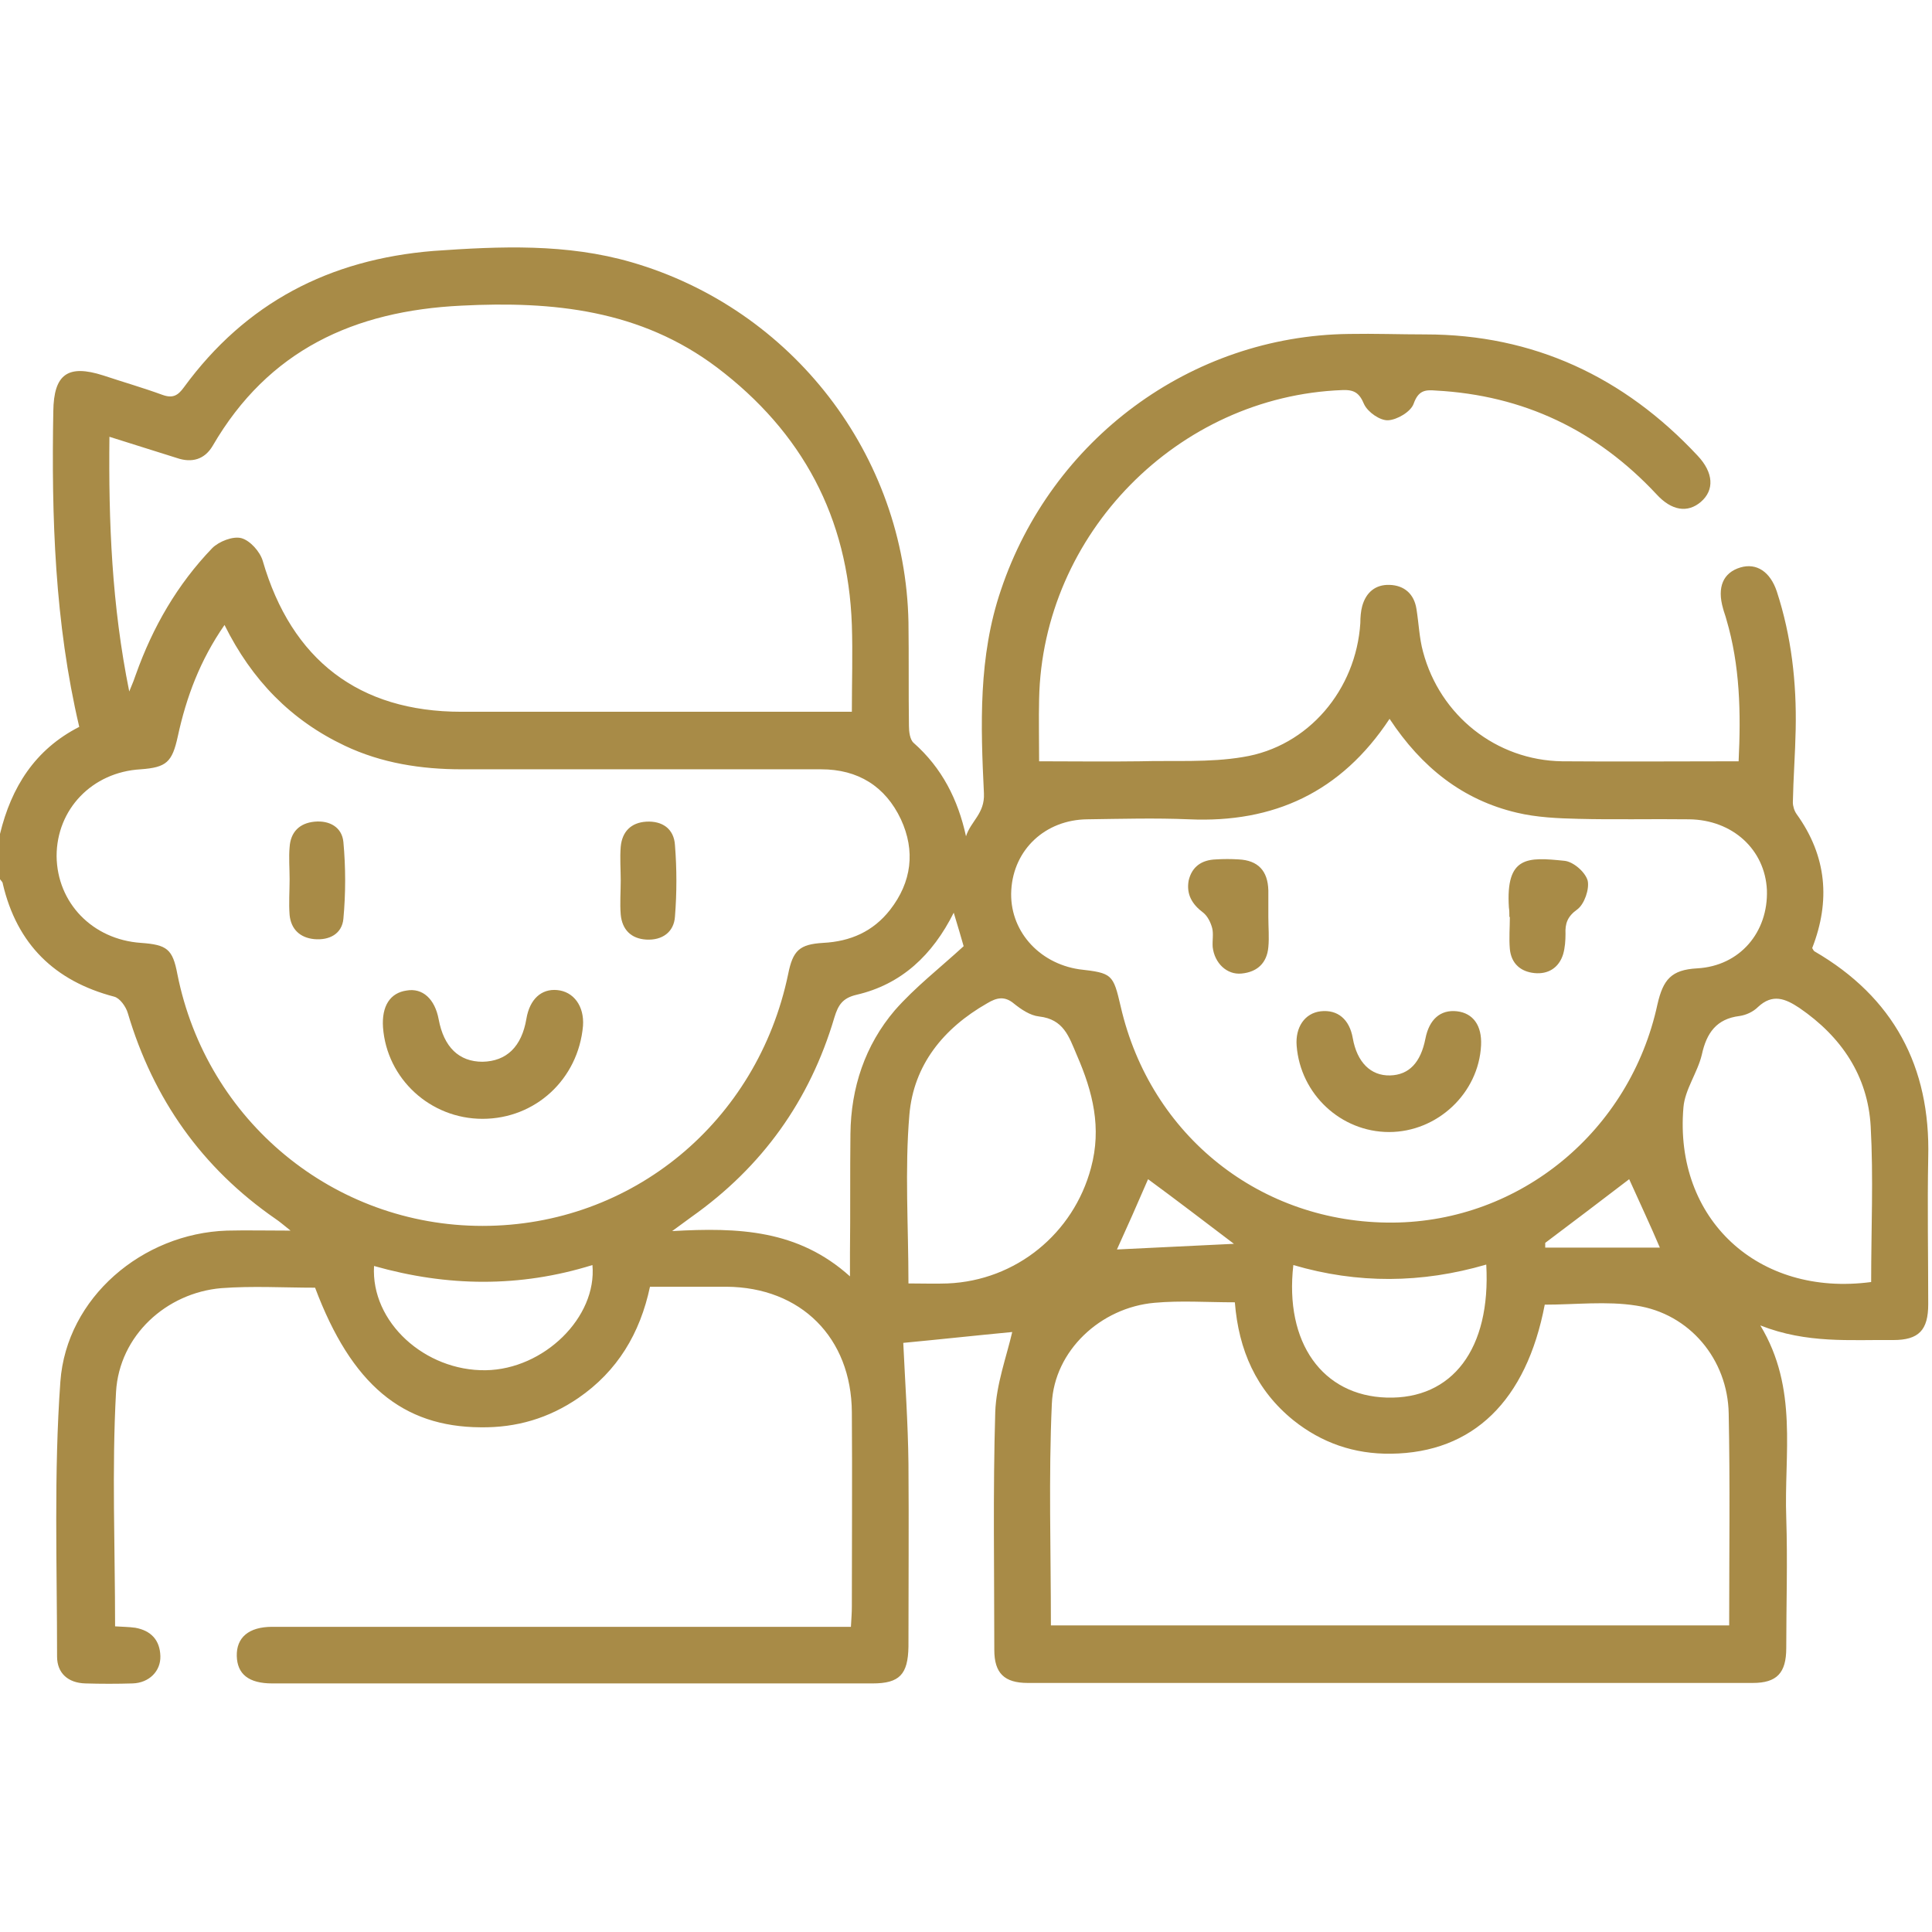 <?xml version="1.0" encoding="UTF-8"?> <!-- Generator: Adobe Illustrator 26.5.0, SVG Export Plug-In . SVG Version: 6.00 Build 0) --> <svg xmlns="http://www.w3.org/2000/svg" xmlns:xlink="http://www.w3.org/1999/xlink" id="_Слой_1" x="0px" y="0px" viewBox="0 0 409.6 409.6" style="enable-background:new 0 0 409.6 409.6;" xml:space="preserve"> <style type="text/css"> .st0{fill:#A88B47;} </style> <path class="st0" d="M408.8,245.4c0.5-19.3-7.4-34-24.1-43.7c-0.2-0.1-0.3-0.4-0.5-0.7c3.9-10,3.1-19.5-3.3-28.4 c-0.5-0.7-0.8-1.7-0.8-2.5c0.1-5.2,0.5-10.3,0.6-15.5c0.2-9.9-0.9-19.7-4-29.2c-1.4-4.2-4.3-6.1-7.7-5.1c-3.7,1.1-5,4.2-3.7,8.7 c0.2,0.8,0.5,1.5,0.7,2.3c2.9,9.8,3.1,19.8,2.6,30.1c-12.7,0-25.1,0.1-37.4,0c-14-0.2-25.9-9.7-29.5-23.2c-0.8-2.9-0.9-6-1.4-9.1 c-0.5-3.2-2.6-5-5.7-5.1c-3-0.1-5,1.6-5.8,4.5c-0.3,1.1-0.4,2.4-0.4,3.6c-0.9,14.1-11,26.2-24.9,28.4c-7.1,1.2-14.6,0.7-21.9,0.9 c-7,0.1-14,0-21.3,0c0-4.7-0.1-8.9,0-13.2c0.7-35,29.4-64.2,64.3-65.5c2.5-0.1,3.6,0.6,4.6,3c0.8,1.7,3.4,3.5,5.1,3.4 c1.9-0.1,4.8-1.8,5.4-3.5c1-2.8,2.4-3,4.7-2.8c18.6,1,34.1,8.4,46.8,22c3.2,3.5,6.6,4,9.4,1.6c2.9-2.5,2.7-6.2-0.7-9.8 c-15.6-16.7-34.8-25.7-57.7-25.7c-5.4,0-10.8-0.2-16.2-0.1c-33.6,0.4-63.1,22.4-73.8,54.3c-4.8,14.1-4.3,28.7-3.6,43.1 c0.2,4.3-2.8,5.9-3.8,9.1c-1.7-7.8-5.1-14.5-11.1-19.8c-0.8-0.7-1-2.4-1-3.6c-0.1-7.3,0-14.7-0.1-22c-0.7-35.4-24.6-66.4-58.7-76.3 c-13.8-4-27.8-3.4-42-2.4C69.8,55,52.1,64.2,39,82.1c-1.3,1.8-2.4,2.4-4.6,1.6c-4.1-1.5-8.3-2.7-12.5-4.1 c-7.5-2.4-10.5-0.3-10.6,7.6c-0.4,22.4,0.3,44.8,5.5,66.9C7.4,158.9,2.4,166.9,0,176.8v9.6c0.2,0.3,0.6,0.6,0.6,1 c3,12.8,11,20.6,23.6,23.9c1.2,0.3,2.5,2.1,2.9,3.5c5.4,18.2,15.7,32.8,31.3,43.6c0.9,0.6,1.7,1.3,3.2,2.5c-5.2,0-9.3-0.1-13.5,0 c-17.9,0.6-34,14.2-35.3,32c-1.4,19.4-0.7,38.9-0.7,58.3c0,3.5,2.3,5.6,6,5.7c3.3,0.1,6.7,0.1,10,0c3.5-0.1,6-2.6,5.9-5.8 c-0.1-3.4-2-5.4-5.3-6c-1.4-0.2-2.9-0.2-4.3-0.3c0-16.7-0.7-33.3,0.2-49.7c0.7-12,10.7-21,22.3-22c6.6-0.5,13.3-0.1,19.9-0.1 c7.7,20.5,18.5,29.5,35.1,29.6c7.6,0.1,14.4-1.9,20.7-6.2c8.3-5.7,13.1-13.7,15.2-23.6c5.6,0,10.9,0,16.2,0 c15.8,0.1,26.5,10.8,26.6,26.6c0.1,13.7,0,27.5,0,41.2c0,1.3-0.1,2.6-0.2,4.3h-4.9c-39.2,0-78.5,0-117.8,0c-5,0-7.6,2.3-7.5,6.2 c0.1,3.8,2.5,5.8,7.5,5.8c42.4,0,84.9,0,127.3,0c5.7,0,7.5-1.9,7.6-7.8c0-12.9,0.1-25.9,0-38.8c-0.1-8.6-0.7-17.1-1.1-25.6 c7.4-0.7,15.7-1.6,23.1-2.3c-1.2,5.2-3.4,11.1-3.6,17c-0.5,16.8-0.2,33.6-0.2,50.4c0,4.9,2.1,7,7.1,7c51.2,0,102.5,0,153.7,0 c5.1,0,7.1-2.1,7.1-7.4c0-9.2,0.3-18.4,0-27.6c-0.5-13.5,2.6-27.4-5.5-40.8c9.9,3.9,19.1,3,28.2,3.1c5.4,0,7.4-2.1,7.4-7.6 C408.8,266.2,408.6,255.8,408.8,245.4L408.8,245.4z M214.4,188.7c0.5-8.6,7.2-14.9,16.1-15c7.2-0.1,14.4-0.3,21.6,0 c17.9,0.8,32.2-5.7,42.5-21.3c6.8,10.3,15.5,17.2,27,19.9c4.2,1,8.7,1.2,13,1.3c7.8,0.2,15.7,0,23.5,0.1c9.2,0.1,16.1,6.4,16.5,15 c0.3,8.9-5.7,16.1-14.8,16.6c-5.5,0.3-7.2,2.4-8.4,7.6c-5.8,26.9-29.1,46.1-56.1,46.3c-28,0.2-51.4-18.4-57.7-45.8 c-1.6-6.9-1.8-7.1-8.8-7.9C220.1,204.2,213.9,197.1,214.4,188.7L214.4,188.7z M351.9,264.5h-24.3c0-0.3,0-0.6,0-1 c6-4.5,11.9-9,17.8-13.5C347.6,254.9,350,260,351.9,264.5L351.9,264.5z M294,296.3c-13.6-0.4-21.7-11.6-19.8-28.1 c13.6,4,27.2,3.9,40.9-0.1C316.1,286,307.9,296.7,294,296.3L294,296.3z M261.6,263.7c-8.4,0.4-16.8,0.8-24.8,1.2 c2.1-4.6,4.4-9.8,6.6-14.9C249.4,254.4,255.4,259,261.6,263.7z M23.2,92.6c5,1.6,9.6,3,14.3,4.5c3.2,1.1,5.9,0.3,7.6-2.6 c11.8-20.3,30-28.6,52.7-29.7c19.5-1,38,0.9,54.2,13.1c18.1,13.7,27.8,31.8,28.6,54.6c0.2,6.1,0,12.2,0,18.4c-28,0-55.4,0-82.8,0 c-21.7,0-36-11-42.1-32c-0.6-2-2.7-4.3-4.5-4.8c-1.8-0.5-4.8,0.7-6.2,2.1c-7.4,7.7-12.6,16.7-16.2,26.8c-0.3,0.9-0.6,1.7-1.4,3.6 C23.7,128.3,23,110.7,23.2,92.6z M103,290.5c-12.9,0.2-24.4-10.2-23.7-22.1c15.5,4.4,30.9,4.6,46.3-0.2 C126.6,279.3,115.3,290.3,103,290.5L103,290.5z M102.3,259.9c-31.5,0-58.5-22.2-64.7-53.4c-1-5.3-2.2-6.2-7.7-6.6 c-10.3-0.7-17.8-8.5-17.9-18.4c0-9.9,7.5-17.8,17.8-18.4c5.5-0.4,6.7-1.5,7.9-7c1.8-8.3,4.7-16.1,9.9-23.6 c5.8,11.7,14.1,20.2,25.5,25.6c7.8,3.7,16.2,5,24.8,5c25.4,0,50.8,0,76.2,0c7.8,0,13.6,3.6,16.9,10.6c3.1,6.7,2.3,13.3-2.3,19.2 c-3.6,4.6-8.4,6.7-14.2,7c-5,0.3-6.4,1.6-7.4,6.6C160.6,237.8,134,259.9,102.3,259.9L102.3,259.9z M189.7,214.2 c-6.3,7.4-9.3,16.4-9.4,26.2c-0.1,8.4,0,16.8-0.1,25.2c0,1.3,0,2.6,0,5c-11-9.9-23.6-10.4-37.7-9.6c2.1-1.5,3.1-2.3,4.1-3 c15-10.6,25.1-24.7,30.3-42.3c0.8-2.6,1.7-4.1,4.7-4.8c9.5-2.2,16.1-8.4,20.6-17.4c0.9,2.9,1.6,5.4,2.1,7.1 C199.3,205.2,194,209.3,189.7,214.2L189.7,214.2z M200.9,272.1c-2.6,0.1-5.3,0-8.3,0c0-12.2-0.8-24.1,0.2-35.8 c0.9-10.5,7.2-18.3,16.5-23.6c2-1.2,3.7-1.6,5.7,0.1c1.5,1.2,3.4,2.5,5.3,2.7c5.2,0.6,6.3,4.2,8,8.2c3.4,7.8,5.3,15.4,3,23.9 C227.6,261.5,215.4,271.5,200.9,272.1L200.9,272.1z M366.6,344.6H222.8c0-15.9-0.5-31.5,0.2-47c0.5-11.2,10.3-20.4,21.8-21.4 c5.5-0.5,11.1-0.1,17-0.1c0.8,10.1,4.5,18.6,12.4,25c6,4.8,12.9,7.2,20.7,7.1c17.4-0.2,28.7-11.2,32.6-31.6c6.5,0,13.1-0.8,19.4,0.2 c11.3,1.7,19.4,11.4,19.6,22.9C366.8,314.6,366.6,329.5,366.6,344.6L366.6,344.6z M396.7,271.8c-24,3.2-41.8-13.4-39.8-37 c0.3-3.8,3-7.4,3.9-11.2c1-4.6,3.1-7.6,8-8.2c1.4-0.2,2.9-0.9,3.9-1.9c3.1-2.9,5.8-1.8,8.8,0.2c8.9,6.1,14.5,14.4,15.1,25.1 C397.2,249.7,396.7,260.6,396.7,271.8L396.7,271.8z"></path> <path class="st0" d="M118.1,209.9c-3.3-0.3-5.8,1.9-6.5,6.1c-1,5.9-4.2,9-9.3,9.1c-5,0-8.2-3.1-9.3-9c-0.8-4.3-3.4-6.7-6.8-6.1 c-3.5,0.5-5.3,3.3-5,7.8c0.8,10.9,10,19.4,21.1,19.4c11.2,0,20.3-8.4,21.3-19.7C123.9,213.3,121.6,210.2,118.1,209.9L118.1,209.9z"></path> <path class="st0" d="M137,174.2c-3.2,0.2-5.1,2.1-5.4,5.3c-0.2,2.4,0,4.8,0,7.2c0,2.4-0.2,4.8,0,7.2c0.3,3.2,2.2,5.1,5.4,5.3 c3.4,0.2,5.9-1.6,6.1-4.9c0.4-5,0.4-10.1,0-15.1C142.9,175.7,140.4,174,137,174.2z"></path> <path class="st0" d="M66.7,174.2c-3.2,0.3-5.1,2.2-5.3,5.4c-0.2,2.2,0,4.5,0,6.8c0,0,0,0,0,0c0,2.5-0.2,5.1,0,7.6 c0.3,3,2.2,4.8,5.2,5.1c3.2,0.3,5.9-1.1,6.2-4.3c0.5-5.4,0.5-10.9,0-16.3C72.5,175.4,69.9,173.9,66.7,174.2L66.7,174.2z"></path> <path class="st0" d="M294.5,240c10.2,0,19-8.2,19.5-18.4c0.2-4.2-1.7-6.8-5.1-7.2c-3.5-0.4-5.9,1.7-6.7,5.8c-1,5.1-3.5,7.7-7.5,7.8 c-4.1,0.1-7-2.8-7.9-7.9c-0.7-4-3.2-6.1-6.8-5.7c-3.4,0.4-5.4,3.4-5.1,7.3C275.7,232,284.3,240,294.5,240L294.5,240z"></path> <path class="st0" d="M255.1,193.5c0.9,0.7,1.6,2.1,1.9,3.3c0.3,1.2,0,2.6,0.1,4c0.4,3.4,3,5.9,6.1,5.6c3.3-0.3,5.4-2.2,5.7-5.6 c0.2-2.1,0-4.2,0-6.4h0c0-1.9,0-3.7,0-5.6c-0.1-4.2-2.2-6.4-6.3-6.6c-1.6-0.1-3.2-0.1-4.8,0c-3,0.1-5.1,1.5-5.8,4.5 C251.5,189.6,252.7,191.7,255.1,193.5L255.1,193.5z"></path> <path class="st0" d="M320,194.4c0,0,0.1,0,0.1,0c0,2.3-0.2,4.5,0,6.8c0.3,3.1,2.3,4.8,5.2,5.1c2.9,0.3,5.2-1.1,6.1-4 c0.4-1.4,0.5-2.9,0.5-4.3c-0.1-2.2,0.4-3.7,2.5-5.2c1.5-1.1,2.6-4.3,2.2-6.1c-0.5-1.8-3-4-4.9-4.2c-7.8-0.8-12.5-1.1-11.8,9.9 C320,193,320,193.7,320,194.4L320,194.4z"></path> </svg> 